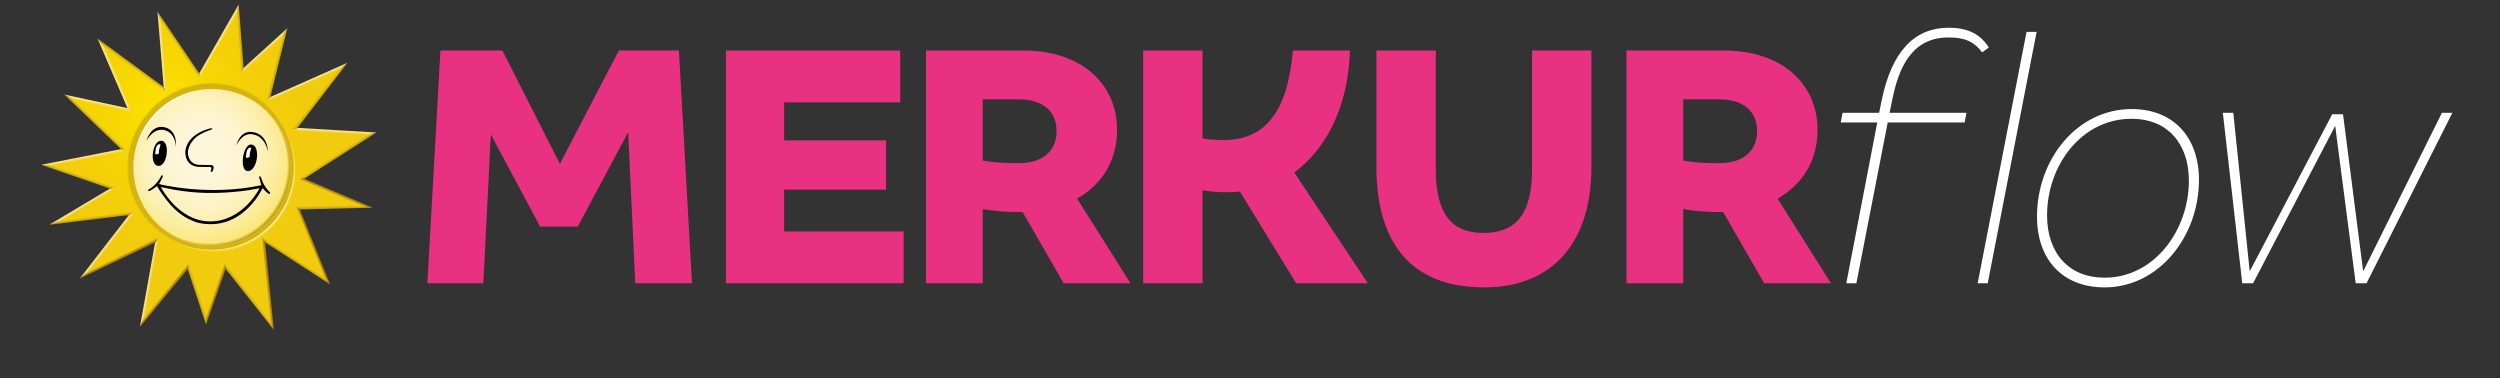 <?xml version="1.0" encoding="UTF-8" standalone="no"?>
<!DOCTYPE svg PUBLIC "-//W3C//DTD SVG 1.1//EN" "http://www.w3.org/Graphics/SVG/1.1/DTD/svg11.dtd">
<svg width="100%" height="100%" viewBox="0 0 965 146" version="1.1" xmlns="http://www.w3.org/2000/svg" xmlns:xlink="http://www.w3.org/1999/xlink" xml:space="preserve" xmlns:serif="http://www.serif.com/" style="fill-rule:evenodd;clip-rule:evenodd;stroke-linejoin:round;stroke-miterlimit:2;">
    <rect x="0" y="0" width="965" height="146" fill="#333333" stroke="none"/>
    <g id="MERKURflow" transform="matrix(1.276,0,0,0.777,-324.157,-29.472)">
        <rect x="254.029" y="37.934" width="755.471" height="187.348" style="fill:none;"/>
        <g transform="matrix(0.784,0,0,1.287,371.087,-135.178)">
            <g transform="matrix(144,0,0,144,6.254,243.852)">
                <path d="M0.215,-0L0.235,-0.399L0.367,-0.152L0.468,-0.152L0.603,-0.405L0.622,-0L0.774,-0L0.739,-0.624L0.578,-0.624L0.42,-0.32L0.266,-0.624L0.1,-0.624L0.065,-0L0.215,-0Z" style="fill:rgb(232,49,129);fill-rule:nonzero;"/>
            </g>
            <g transform="matrix(144,0,0,144,119.726,243.852)">
                <path d="M0.553,-0L0.553,-0.139L0.233,-0.139L0.233,-0.251L0.506,-0.251L0.506,-0.383L0.233,-0.383L0.233,-0.485L0.544,-0.485L0.544,-0.624L0.077,-0.624L0.077,-0L0.553,-0Z" style="fill:rgb(232,49,129);fill-rule:nonzero;"/>
            </g>
            <g transform="matrix(144,0,0,144,196.91,243.852)">
                <path d="M0.229,-0L0.229,-0.199C0.254,-0.194 0.295,-0.191 0.319,-0.191L0.336,-0.191L0.446,-0L0.625,-0L0.482,-0.227C0.547,-0.264 0.589,-0.327 0.589,-0.411C0.589,-0.533 0.496,-0.624 0.337,-0.624L0.077,-0.624L0.077,-0L0.229,-0ZM0.326,-0.322C0.29,-0.322 0.262,-0.323 0.229,-0.329L0.229,-0.493L0.326,-0.493C0.39,-0.493 0.427,-0.461 0.427,-0.408C0.427,-0.355 0.39,-0.322 0.326,-0.322Z" style="fill:rgb(232,49,129);fill-rule:nonzero;"/>
            </g>
            <g transform="matrix(144,0,0,144,280.718,243.852)">
                <path d="M0.236,-0L0.236,-0.249C0.257,-0.246 0.277,-0.244 0.299,-0.244C0.312,-0.244 0.325,-0.245 0.336,-0.246L0.487,-0L0.679,-0L0.482,-0.297C0.571,-0.363 0.627,-0.479 0.631,-0.624L0.478,-0.624C0.465,-0.467 0.408,-0.384 0.294,-0.384C0.274,-0.384 0.256,-0.385 0.236,-0.388L0.236,-0.624L0.077,-0.624L0.077,-0L0.236,-0Z" style="fill:rgb(232,49,129);fill-rule:nonzero;"/>
            </g>
            <g transform="matrix(144,0,0,144,372.158,243.852)">
                <path d="M0.355,0.011C0.544,0.011 0.643,-0.115 0.643,-0.311L0.643,-0.624L0.484,-0.624L0.484,-0.306C0.484,-0.188 0.443,-0.135 0.354,-0.135C0.265,-0.135 0.226,-0.19 0.226,-0.306L0.226,-0.624L0.067,-0.624L0.067,-0.311C0.067,-0.111 0.158,0.011 0.355,0.011Z" style="fill:rgb(232,49,129);fill-rule:nonzero;"/>
            </g>
            <g transform="matrix(144,0,0,144,467.198,243.852)">
                <path d="M0.229,-0L0.229,-0.199C0.254,-0.194 0.295,-0.191 0.319,-0.191L0.336,-0.191L0.446,-0L0.625,-0L0.482,-0.227C0.547,-0.264 0.589,-0.327 0.589,-0.411C0.589,-0.533 0.496,-0.624 0.337,-0.624L0.077,-0.624L0.077,-0L0.229,-0ZM0.326,-0.322C0.29,-0.322 0.262,-0.323 0.229,-0.329L0.229,-0.493L0.326,-0.493C0.39,-0.493 0.427,-0.461 0.427,-0.408C0.427,-0.355 0.39,-0.322 0.326,-0.322Z" style="fill:rgb(232,49,129);fill-rule:nonzero;"/>
            </g>
            <g transform="matrix(144,0,0,144,551.006,243.852)">
                <path d="M0.111,-0L0.195,-0.431L0.401,-0.431L0.406,-0.457L0.2,-0.457L0.208,-0.496C0.23,-0.604 0.276,-0.659 0.358,-0.659C0.403,-0.659 0.427,-0.647 0.448,-0.619L0.466,-0.632C0.443,-0.668 0.41,-0.685 0.358,-0.685C0.268,-0.685 0.206,-0.623 0.179,-0.491L0.172,-0.457L0.074,-0.457L0.069,-0.431L0.167,-0.431L0.084,-0L0.111,-0ZM0.594,-0.674L0.567,-0.674L0.436,-0L0.463,-0L0.594,-0.674Z" style="fill:white;fill-rule:nonzero;"/>
            </g>
            <g transform="matrix(144,0,0,144,629.486,243.852)">
                <path d="M0.231,0.011C0.377,0.011 0.484,-0.126 0.484,-0.277C0.484,-0.393 0.414,-0.467 0.304,-0.467C0.156,-0.467 0.05,-0.331 0.05,-0.179C0.05,-0.063 0.119,0.011 0.231,0.011ZM0.231,-0.015C0.136,-0.015 0.077,-0.08 0.077,-0.182C0.077,-0.315 0.168,-0.441 0.304,-0.441C0.398,-0.441 0.457,-0.376 0.457,-0.275C0.457,-0.143 0.365,-0.015 0.231,-0.015Z" style="fill:white;fill-rule:nonzero;"/>
            </g>
            <g transform="matrix(144,0,0,144,699.182,243.852)">
                <path d="M0.449,-0L0.679,-0.457L0.651,-0.457L0.44,-0.032L0.386,-0.453L0.357,-0.453L0.136,-0.032L0.092,-0.457L0.064,-0.457L0.116,-0L0.145,-0L0.365,-0.422L0.42,-0L0.449,-0Z" style="fill:white;fill-rule:nonzero;"/>
            </g>
        </g>
        <g transform="matrix(0.434,0,0,0.712,254.234,30.117)">
            <circle cx="147.21" cy="127.88" r="59.05" style="fill:rgb(213,180,15);"/>
            <path d="M209.49,135.82L258.79,104.23L205.01,101.08L238.58,57.26L186.56,80.35L198.15,33.54L168.52,60.49L165.21,17.36L138.52,64.03L110.63,22.73L114.85,73.81L69.88,40.78L90.07,87.8L47.54,78.64L86.02,115.63L32.04,126.21L78.56,142.31L38.5,166.2L91.68,159.69L58.6,202.51L109.01,178.38L98.77,235.44L130.74,196.7L143.2,234.35L156.5,196.58L189.09,237.78L183.17,178.1L227.58,206.84L207.11,156.17L254.73,154.96L209.49,135.82ZM147.21,70.68C178.75,70.68 204.41,96.34 204.41,127.89L204.41,128.01C204.41,159.64 178.77,185.28 147.14,185.28C115.51,185.28 89.87,159.64 89.87,128.01C89.87,106.23 102.03,87.29 119.93,77.61C128.04,73.2 137.34,70.68 147.21,70.68Z" style="fill:url(#_Radial1);fill-rule:nonzero;"/>
            <path id="XMLID_105_" d="M147.33,73.12C177.53,73.12 202.1,97.69 202.1,127.9C202.1,158.1 177.53,182.67 147.33,182.67C117.14,182.67 92.56,158.09 92.56,127.9C92.56,97.69 117.14,73.12 147.33,73.12Z" style="fill:url(#_Radial2);fill-rule:nonzero;"/>
            <path id="XMLID_104_" d="M147.33,73.12C177.53,73.12 202.1,97.69 202.1,127.9C202.1,158.1 177.53,182.67 147.33,182.67C117.14,182.67 92.56,158.09 92.56,127.9C92.56,97.69 117.14,73.12 147.33,73.12Z" style="fill:url(#_Radial3);fill-rule:nonzero;"/>
            <path id="XMLID_103_" d="M147.33,73.12C177.53,73.12 202.1,97.69 202.1,127.9C202.1,158.1 177.53,182.67 147.33,182.67C117.14,182.67 92.56,158.09 92.56,127.9C92.56,97.69 117.14,73.12 147.33,73.12Z" style="fill:url(#_Radial4);fill-rule:nonzero;"/>
            <path d="M209.49,135.82L258.79,104.23L205.01,101.08L238.58,57.26L186.56,80.35L198.15,33.54L168.52,60.49L165.21,17.36L138.52,64.03L110.63,22.73L114.85,73.81L69.88,40.78L90.07,87.8L47.54,78.64L86.02,115.63L32.04,126.21L78.56,142.31L38.5,166.2L91.68,159.69L58.6,202.51L109.01,178.38L98.77,235.44L130.74,196.7L143.2,234.35L156.5,196.58L189.09,237.78L183.17,178.1L227.58,206.84L207.11,156.17L254.73,154.96L209.49,135.82ZM147.21,70.68C178.75,70.68 204.41,96.34 204.41,127.89L204.41,128.01C204.41,159.64 178.77,185.28 147.14,185.28C115.51,185.28 89.87,159.64 89.87,128.01C89.87,106.23 102.03,87.29 119.93,77.61C128.04,73.2 137.34,70.68 147.21,70.68Z" style="fill:url(#_Radial5);fill-rule:nonzero;"/>
            <g>
                <path d="M187.74,145.21C182.84,140.63 181.5,134.78 181.5,134.78C181.22,133.86 180.61,134.02 180.61,134.02C179.97,134.15 180.23,134.87 180.23,134.87C181.33,139.11 181.83,140.19 181.83,140.19C144.19,148.2 110.36,139.38 110.36,139.38C111.9,136.94 112.96,134.25 112.96,134.25C113.18,133.43 112.77,133.29 112.77,133.29C112.14,133.08 111.95,133.76 111.95,133.76C108.4,140.53 103.42,143 103.42,143L103.43,143C103.43,143 102.45,143.55 102.79,144.06C102.79,144.06 103.03,144.47 104.24,144C106.57,142.8 109.02,140.79 109.02,140.79C112.84,147.74 118.96,154.48 118.96,154.48C125.74,161.97 133.06,164.69 133.06,164.69C137.89,167.23 144.47,167.33 144.47,167.33C170.74,168.69 182.65,142.07 182.65,142.07C183.81,144.07 186.77,146.16 186.77,146.16C188.35,146.65 187.74,145.21 187.74,145.21ZM145.63,165.46C123.72,165.21 111.66,141.48 111.66,141.48L113.37,141.84C132.67,146.27 148.29,145.61 150.29,145.53C145.52,145.71 163.92,145.68 178.55,142.66L180.49,142.29C180.5,142.28 168.91,165.73 145.63,165.46Z" style="fill-rule:nonzero;"/>
                <path id="XMLID_99_" d="M137.55,127.4C137.97,127.44 145.53,127.5 145.53,127.5C147.66,127.18 146.66,129.74 146.66,129.74C145.92,130.66 146.8,130.95 146.8,130.95C148.04,130.95 148.43,128.46 148.43,128.46C148.75,125.75 146.49,126.17 146.49,126.17C146.49,126.21 138.17,125.99 138.17,125.99C130.06,125.3 130.55,117.17 130.55,117.17C130.59,111.85 135.64,107.22 135.64,107.22C139.67,103.49 146.9,101.41 146.9,101.41C147.91,100.95 147.55,100.72 147.55,100.72C147.33,99.96 143.37,101.36 143.37,101.36C143.37,101.36 129.6,105.34 128.71,116.88C128.73,116.87 128.02,126.42 137.55,127.4" style="fill-rule:nonzero;"/>
                <path id="XMLID_98_" d="M101.61,109.27C101.61,109.27 106.32,99.74 114.28,101.81C122.24,103.88 122.19,113.58 122.19,113.58C122.19,113.58 123.58,102.13 114.66,99.85C104.7,97.3 101.61,109.27 101.61,109.27Z" style="fill-rule:nonzero;"/>
                <path id="XMLID_97_" d="M174.78,103.01C186.32,103.92 186.32,116.62 186.32,116.62C186.32,116.62 184.51,105.45 174.78,104.57C168.05,103.96 164.33,112.34 164.33,112.34C164.33,112.34 166.43,102.35 174.78,103.01Z" style="fill-rule:nonzero;"/>
                <g>
                    <g>
                        <path id="XMLID_95_" d="M111.37,109.22C111.27,109.23 111.3,109.23 111.37,109.22Z" style="fill-rule:nonzero;"/>
                        <path id="XMLID_93_" d="M111.56,109.2L111.53,109.2C111.55,109.21 111.56,109.2 111.56,109.2Z" style="fill-rule:nonzero;"/>
                        <path id="XMLID_91_" d="M111.53,109.21C111.49,109.21 111.42,109.22 111.37,109.22C111.4,109.22 111.45,109.21 111.53,109.21Z" style="fill-rule:nonzero;"/>
                        <path d="M111.56,109.2C105.93,109.25 103.28,126.11 109.89,126.72C116.37,127.32 118.55,108.66 111.56,109.2Z" style="fill-rule:nonzero;"/>
                    </g>
                    <path id="XMLID_5_" d="M110.01,111.67C110.01,111.67 108.47,112.49 108.09,115.12C107.7,117.75 107.71,118.37 107.71,118.37C107.71,118.37 108.25,118.8 108.98,118.67C109.71,118.53 110.4,117.86 110.4,117.86C110.4,117.86 110.12,117.13 110.57,115.06C111.03,112.98 111.54,111.84 111.54,111.84C111.54,111.84 111.22,111.67 110.83,111.62C110.43,111.58 110.01,111.67 110.01,111.67Z" style="fill:white;fill-rule:nonzero;"/>
                </g>
                <g>
                    <path d="M178.73,118.38C178.61,116.1 178.06,113.7 176.81,112.75C176.81,112.75 176.06,112.17 175.73,112.04C175.39,111.92 174.65,111.79 174.65,111.79C168.88,111.43 166.2,129.67 172.01,130.33C176.2,130.82 179.09,123.64 178.73,118.38Z" style="fill-rule:nonzero;"/>
                    <path id="XMLID_2_" d="M173.25,114.05C173.25,114.05 171.71,114.87 171.33,117.5C170.94,120.13 170.95,120.75 170.95,120.75C170.95,120.75 171.49,121.18 172.22,121.05C172.95,120.91 173.64,120.24 173.64,120.24C173.64,120.24 173.36,119.51 173.81,117.44C174.27,115.36 174.78,114.22 174.78,114.22C174.78,114.22 174.46,114.05 174.07,114C173.67,113.96 173.25,114.05 173.25,114.05Z" style="fill:white;fill-rule:nonzero;"/>
                </g>
            </g>
            <path d="M209.49,135.82L258.79,104.23L205.01,101.08L238.58,57.26L186.56,80.35L198.15,33.54L168.52,60.49L165.21,17.36L138.52,64.03L110.63,22.73L114.85,73.81L69.88,40.78L90.07,87.8L47.54,78.64L86.02,115.63L32.04,126.21L78.56,142.31L38.5,166.2L91.68,159.69L58.6,202.51L109.01,178.38L98.77,235.44L130.74,196.7L143.2,234.35L156.5,196.58L189.09,237.78L183.17,178.1L227.58,206.84L207.11,156.17L254.73,154.96L209.49,135.82ZM147.21,70.68C178.75,70.68 204.41,96.34 204.41,127.89L204.41,128.01C204.41,159.64 178.77,185.28 147.14,185.28C115.51,185.28 89.87,159.64 89.87,128.01C89.87,106.23 102.03,87.29 119.93,77.61C128.04,73.2 137.34,70.68 147.21,70.68Z" style="fill:url(#_Radial6);fill-rule:nonzero;"/>
            <g>
                <path d="M50.76,80.36L91.75,89.19L88.38,86.42L44.3,76.93L50.76,80.36Z" style="fill:url(#_Linear7);fill-rule:nonzero;"/>
                <path d="M164.46,20.68L167.68,62.6L169.36,58.37L165.96,14.04L164.46,20.68Z" style="fill:url(#_Linear8);fill-rule:nonzero;"/>
                <path d="M138.59,65.92L138.45,62.14L138.44,62.14L109.31,19L111.93,26.46L138.59,65.92Z" style="fill:url(#_Linear9);fill-rule:nonzero;"/>
                <path d="M167.68,62.6L196.39,36.49L199.91,30.58L169.36,58.37L167.68,62.6Z" style="fill:url(#_Linear10);fill-rule:nonzero;"/>
                <path d="M72.25,43.76L67.51,37.8L88.38,86.42L91.75,89.19L72.25,43.76Z" style="fill:url(#_Linear11);fill-rule:nonzero;"/>
                <path d="M116.01,75.92L113.66,71.7L67.51,37.8L72.25,43.76L116.01,75.92Z" style="fill:url(#_Linear12);fill-rule:nonzero;"/>
                <path d="M116.01,75.92L111.93,26.46L109.31,19L113.66,71.7L116.01,75.92Z" style="fill:url(#_Linear13);fill-rule:nonzero;"/>
                <path d="M164.46,20.68L165.96,14.04L138.45,62.14L138.59,65.92L164.46,20.68Z" style="fill:url(#_Linear14);fill-rule:nonzero;"/>
                <path d="M207.36,136L211.63,135.64L261.92,103.42L255.66,105.05L207.36,136Z" style="fill:url(#_Linear15);fill-rule:nonzero;"/>
                <path d="M196.39,36.49L185.1,82.09L188.02,78.61L199.91,30.58L196.39,36.49Z" style="fill:url(#_Linear16);fill-rule:nonzero;"/>
                <path d="M255.66,105.05L261.92,103.42L206.95,100.19L203.08,101.97L255.66,105.05Z" style="fill:url(#_Linear17);fill-rule:nonzero;"/>
                <path d="M259.37,155.85L250.07,154.08L205.63,155.21L208.56,157.14L259.37,155.85Z" style="fill:url(#_Linear18);fill-rule:nonzero;"/>
                <path d="M211.63,135.64L207.36,136L250.07,154.08L259.37,155.85L211.63,135.64Z" style="fill:url(#_Linear19);fill-rule:nonzero;"/>
                <path d="M203.08,101.97L206.95,100.19L241.76,54.75L235.4,59.76L203.08,101.97Z" style="fill:url(#_Linear20);fill-rule:nonzero;"/>
                <path d="M235.4,59.76L241.76,54.75L188.02,78.61L185.1,82.09L235.4,59.76Z" style="fill:url(#_Linear21);fill-rule:nonzero;"/>
                <path d="M110.34,176.63L107.68,180.12L97.1,239.01L100.42,231.85L110.34,176.63Z" style="fill:url(#_Linear22);fill-rule:nonzero;"/>
                <path d="M205.63,155.21L225.45,204.29L229.67,209.41L208.56,157.14L205.63,155.21Z" style="fill:url(#_Linear23);fill-rule:nonzero;"/>
                <path d="M131.12,194.67L100.42,231.85L97.1,239.01L97.1,239.02L130.35,198.73L131.12,194.67Z" style="fill:url(#_Linear24);fill-rule:nonzero;"/>
                <path d="M143.22,231.26L143.16,237.45L156.83,198.63L156.15,194.54L143.22,231.26Z" style="fill:url(#_Linear25);fill-rule:nonzero;"/>
                <path d="M131.12,194.67L130.35,198.73L143.16,237.45L143.22,231.26L131.12,194.67Z" style="fill:url(#_Linear26);fill-rule:nonzero;"/>
                <path d="M156.15,194.54L156.83,198.63L190.41,241.08L187.74,234.49L156.15,194.54Z" style="fill:url(#_Linear27);fill-rule:nonzero;"/>
                <path d="M181.96,176.14L184.36,180.07L229.67,209.41L225.45,204.29L181.96,176.14Z" style="fill:url(#_Linear28);fill-rule:nonzero;"/>
                <path d="M187.75,234.49L187.74,234.49L190.41,241.08L184.36,180.07L181.96,176.14L187.75,234.49Z" style="fill:url(#_Linear29);fill-rule:nonzero;"/>
                <path d="M93.94,158.41L43.08,164.63L33.93,167.77L89.43,160.98L93.94,158.41Z" style="fill:url(#_Linear30);fill-rule:nonzero;"/>
                <path d="M80.91,142.06L35.87,126.48L28.2,125.94L76.2,142.55L80.91,142.06Z" style="fill:url(#_Linear31);fill-rule:nonzero;"/>
                <path d="M88.1,116.24L83.94,115.02L28.2,125.94L35.87,126.48L88.1,116.24Z" style="fill:url(#_Linear32);fill-rule:nonzero;"/>
                <path d="M61.97,199.79L55.24,205.23L107.68,180.12L110.34,176.63L61.97,199.79Z" style="fill:url(#_Linear33);fill-rule:nonzero;"/>
                <path d="M80.91,142.06L76.2,142.55L33.93,167.77L43.08,164.63L80.91,142.06Z" style="fill:url(#_Linear34);fill-rule:nonzero;"/>
                <path d="M61.97,199.79L93.94,158.41L89.43,160.98L55.24,205.23L61.97,199.79Z" style="fill:url(#_Linear35);fill-rule:nonzero;"/>
                <path d="M88.1,116.24L50.76,80.36L44.3,76.93L83.94,115.02L88.1,116.24Z" style="fill:url(#_Linear36);fill-rule:nonzero;"/>
            </g>
        </g>
    </g>
    <defs>
        <radialGradient id="_Radial1" cx="0" cy="0" r="1" gradientUnits="userSpaceOnUse" gradientTransform="matrix(104.047,0,0,104.047,115.825,89.515)"><stop offset="0" style="stop-color:rgb(253,241,171);stop-opacity:1"/><stop offset="0" style="stop-color:rgb(252,228,0);stop-opacity:1"/><stop offset="0.31" style="stop-color:rgb(247,216,0);stop-opacity:1"/><stop offset="0.69" style="stop-color:rgb(243,206,11);stop-opacity:1"/><stop offset="1" style="stop-color:rgb(241,203,13);stop-opacity:1"/><stop offset="1" style="stop-color:rgb(241,203,13);stop-opacity:1"/></radialGradient>
        <radialGradient id="_Radial2" cx="0" cy="0" r="1" gradientUnits="userSpaceOnUse" gradientTransform="matrix(62.408,0,0,62.408,140.153,119.331)"><stop offset="0" style="stop-color:rgb(253,246,217);stop-opacity:1"/><stop offset="0.21" style="stop-color:rgb(253,246,217);stop-opacity:1"/><stop offset="0.36" style="stop-color:rgb(253,245,214);stop-opacity:1"/><stop offset="0.5" style="stop-color:rgb(253,244,204);stop-opacity:1"/><stop offset="0.66" style="stop-color:rgb(253,241,187);stop-opacity:1"/><stop offset="0.81" style="stop-color:rgb(252,237,163);stop-opacity:1"/><stop offset="0.97" style="stop-color:rgb(251,232,129);stop-opacity:1"/><stop offset="1" style="stop-color:rgb(251,230,120);stop-opacity:1"/></radialGradient>
        <radialGradient id="_Radial3" cx="0" cy="0" r="1" gradientUnits="userSpaceOnUse" gradientTransform="matrix(56.628,0,0,56.628,145.336,126.181)"><stop offset="0" style="stop-color:rgb(192,161,15);stop-opacity:0"/><stop offset="0.96" style="stop-color:rgb(192,161,15);stop-opacity:0"/><stop offset="1" style="stop-color:rgb(192,161,15);stop-opacity:1"/></radialGradient>
        <radialGradient id="_Radial4" cx="0" cy="0" r="1" gradientUnits="userSpaceOnUse" gradientTransform="matrix(-42.583,-37.984,40.114,-44.967,148.788,129.714)"><stop offset="0" style="stop-color:white;stop-opacity:0"/><stop offset="0.96" style="stop-color:rgb(252,236,145);stop-opacity:0"/><stop offset="0.96" style="stop-color:rgb(252,237,150);stop-opacity:0.02"/><stop offset="0.96" style="stop-color:rgb(253,242,182);stop-opacity:0.16"/><stop offset="0.97" style="stop-color:rgb(254,246,206);stop-opacity:0.3"/><stop offset="0.98" style="stop-color:rgb(255,250,224);stop-opacity:0.45"/><stop offset="0.98" style="stop-color:rgb(255,252,237);stop-opacity:0.6"/><stop offset="0.99" style="stop-color:rgb(255,254,244);stop-opacity:0.78"/><stop offset="1" style="stop-color:rgb(255,254,246);stop-opacity:1"/></radialGradient>
        <radialGradient id="_Radial5" cx="0" cy="0" r="1" gradientUnits="userSpaceOnUse" gradientTransform="matrix(45.578,38.067,-39.045,46.74,145.422,126.279)"><stop offset="0" style="stop-color:rgb(192,161,15);stop-opacity:1"/><stop offset="0.92" style="stop-color:rgb(192,161,15);stop-opacity:1"/><stop offset="0.96" style="stop-color:rgb(192,161,15);stop-opacity:0"/><stop offset="1" style="stop-color:rgb(192,161,15);stop-opacity:0"/></radialGradient>
        <radialGradient id="_Radial6" cx="0" cy="0" r="1" gradientUnits="userSpaceOnUse" gradientTransform="matrix(47.601,33.117,-33.051,47.508,148.653,129.493)"><stop offset="0" style="stop-color:rgb(252,236,145);stop-opacity:0"/><stop offset="0.58" style="stop-color:rgb(252,236,145);stop-opacity:0"/><stop offset="0.96" style="stop-color:rgb(252,238,166);stop-opacity:1"/><stop offset="0.97" style="stop-color:rgb(252,237,163);stop-opacity:0.6"/><stop offset="0.98" style="stop-color:rgb(252,236,152);stop-opacity:0.2"/><stop offset="0.99" style="stop-color:rgb(252,236,145);stop-opacity:0"/><stop offset="1" style="stop-color:rgb(252,236,145);stop-opacity:0"/></radialGradient>
        <linearGradient id="_Linear7" x1="0" y1="0" x2="1" y2="0" gradientUnits="userSpaceOnUse" gradientTransform="matrix(-0.442,2.082,-2.082,-0.442,68.247,82.016)"><stop offset="0" style="stop-color:rgb(249,227,142);stop-opacity:1"/><stop offset="0.07" style="stop-color:rgb(249,227,142);stop-opacity:1"/><stop offset="0.22" style="stop-color:rgb(249,227,137);stop-opacity:1"/><stop offset="0.4" style="stop-color:rgb(248,225,123);stop-opacity:1"/><stop offset="0.6" style="stop-color:rgb(248,221,99);stop-opacity:1"/><stop offset="0.82" style="stop-color:rgb(247,218,64);stop-opacity:1"/><stop offset="0.99" style="stop-color:rgb(246,215,0);stop-opacity:1"/><stop offset="1" style="stop-color:rgb(246,215,0);stop-opacity:1"/></linearGradient>
        <linearGradient id="_Linear8" x1="0" y1="0" x2="1" y2="0" gradientUnits="userSpaceOnUse" gradientTransform="matrix(-2.256,0.158,-0.158,-2.256,167.955,38.243)"><stop offset="0" style="stop-color:rgb(192,161,15);stop-opacity:1"/><stop offset="0.08" style="stop-color:rgb(192,161,15);stop-opacity:1"/><stop offset="0.37" style="stop-color:rgb(205,172,16);stop-opacity:1"/><stop offset="0.96" style="stop-color:rgb(240,201,14);stop-opacity:1"/><stop offset="0.98" style="stop-color:rgb(241,203,13);stop-opacity:1"/><stop offset="1" style="stop-color:rgb(241,203,13);stop-opacity:1"/></linearGradient>
        <linearGradient id="_Linear9" x1="0" y1="0" x2="1" y2="0" gradientUnits="userSpaceOnUse" gradientTransform="matrix(-1.681,1.134,-1.134,-1.681,124.79,41.895)"><stop offset="0" style="stop-color:rgb(192,161,15);stop-opacity:1"/><stop offset="0.08" style="stop-color:rgb(192,161,15);stop-opacity:1"/><stop offset="0.37" style="stop-color:rgb(206,174,15);stop-opacity:1"/><stop offset="0.96" style="stop-color:rgb(244,210,8);stop-opacity:1"/><stop offset="1" style="stop-color:rgb(245,211,7);stop-opacity:1"/></linearGradient>
        <linearGradient id="_Linear10" x1="0" y1="0" x2="1" y2="0" gradientUnits="userSpaceOnUse" gradientTransform="matrix(1.491,1.656,-1.656,1.491,183.052,45.766)"><stop offset="0" style="stop-color:rgb(249,227,142);stop-opacity:1"/><stop offset="0.07" style="stop-color:rgb(249,227,142);stop-opacity:1"/><stop offset="0.22" style="stop-color:rgb(248,226,137);stop-opacity:1"/><stop offset="0.4" style="stop-color:rgb(248,222,123);stop-opacity:1"/><stop offset="0.61" style="stop-color:rgb(246,216,98);stop-opacity:1"/><stop offset="0.83" style="stop-color:rgb(244,209,64);stop-opacity:1"/><stop offset="1" style="stop-color:rgb(241,203,13);stop-opacity:1"/></linearGradient>
        <linearGradient id="_Linear11" x1="0" y1="0" x2="1" y2="0" gradientUnits="userSpaceOnUse" gradientTransform="matrix(2.053,-0.872,0.872,2.053,78.604,63.927)"><stop offset="0" style="stop-color:rgb(249,227,142);stop-opacity:1"/><stop offset="0.07" style="stop-color:rgb(249,227,142);stop-opacity:1"/><stop offset="0.22" style="stop-color:rgb(249,227,137);stop-opacity:1"/><stop offset="0.4" style="stop-color:rgb(249,225,123);stop-opacity:1"/><stop offset="0.61" style="stop-color:rgb(248,222,99);stop-opacity:1"/><stop offset="0.83" style="stop-color:rgb(248,219,64);stop-opacity:1"/><stop offset="1" style="stop-color:rgb(247,217,0);stop-opacity:1"/></linearGradient>
        <linearGradient id="_Linear12" x1="0" y1="0" x2="1" y2="0" gradientUnits="userSpaceOnUse" gradientTransform="matrix(-1.369,1.885,-1.885,-1.369,92.447,55.913)"><stop offset="0" style="stop-color:rgb(192,161,15);stop-opacity:1"/><stop offset="0.08" style="stop-color:rgb(192,161,15);stop-opacity:1"/><stop offset="0.37" style="stop-color:rgb(207,175,15);stop-opacity:1"/><stop offset="0.96" style="stop-color:rgb(246,215,0);stop-opacity:1"/><stop offset="0.98" style="stop-color:rgb(247,217,0);stop-opacity:1"/><stop offset="1" style="stop-color:rgb(247,217,0);stop-opacity:1"/></linearGradient>
        <linearGradient id="_Linear13" x1="0" y1="0" x2="1" y2="0" gradientUnits="userSpaceOnUse" gradientTransform="matrix(2.214,-0.194,0.194,2.214,111.547,47.557)"><stop offset="0" style="stop-color:rgb(249,227,142);stop-opacity:1"/><stop offset="0.07" style="stop-color:rgb(249,227,142);stop-opacity:1"/><stop offset="0.22" style="stop-color:rgb(249,226,137);stop-opacity:1"/><stop offset="0.4" style="stop-color:rgb(248,224,123);stop-opacity:1"/><stop offset="0.61" style="stop-color:rgb(247,220,99);stop-opacity:1"/><stop offset="0.83" style="stop-color:rgb(246,215,64);stop-opacity:1"/><stop offset="1" style="stop-color:rgb(245,211,7);stop-opacity:1"/></linearGradient>
        <linearGradient id="_Linear14" x1="0" y1="0" x2="1" y2="0" gradientUnits="userSpaceOnUse" gradientTransform="matrix(1.938,1.119,-1.119,1.938,151.302,39.422)"><stop offset="0" style="stop-color:rgb(249,227,142);stop-opacity:1"/><stop offset="0.07" style="stop-color:rgb(249,227,142);stop-opacity:1"/><stop offset="0.22" style="stop-color:rgb(249,226,137);stop-opacity:1"/><stop offset="0.4" style="stop-color:rgb(248,224,123);stop-opacity:1"/><stop offset="0.61" style="stop-color:rgb(247,220,99);stop-opacity:1"/><stop offset="0.83" style="stop-color:rgb(246,215,64);stop-opacity:1"/><stop offset="1" style="stop-color:rgb(245,211,7);stop-opacity:1"/></linearGradient>
        <linearGradient id="_Linear15" x1="0" y1="0" x2="1" y2="0" gradientUnits="userSpaceOnUse" gradientTransform="matrix(-1.302,-2.004,2.004,-1.302,235.289,120.71)"><stop offset="0" style="stop-color:rgb(192,161,15);stop-opacity:1"/><stop offset="0.08" style="stop-color:rgb(192,161,15);stop-opacity:1"/><stop offset="0.37" style="stop-color:rgb(205,172,16);stop-opacity:1"/><stop offset="0.96" style="stop-color:rgb(240,201,14);stop-opacity:1"/><stop offset="0.98" style="stop-color:rgb(241,203,13);stop-opacity:1"/><stop offset="1" style="stop-color:rgb(241,203,13);stop-opacity:1"/></linearGradient>
        <linearGradient id="_Linear16" x1="0" y1="0" x2="1" y2="0" gradientUnits="userSpaceOnUse" gradientTransform="matrix(-2.01,-0.501,0.501,-2.01,193.514,56.59)"><stop offset="0" style="stop-color:rgb(192,161,15);stop-opacity:1"/><stop offset="0.08" style="stop-color:rgb(192,161,15);stop-opacity:1"/><stop offset="0.37" style="stop-color:rgb(205,172,16);stop-opacity:1"/><stop offset="0.96" style="stop-color:rgb(240,201,14);stop-opacity:1"/><stop offset="0.98" style="stop-color:rgb(241,203,13);stop-opacity:1"/><stop offset="1" style="stop-color:rgb(241,203,13);stop-opacity:1"/></linearGradient>
        <linearGradient id="_Linear17" x1="0" y1="0" x2="1" y2="0" gradientUnits="userSpaceOnUse" gradientTransform="matrix(-0.121,2.302,-2.302,-0.121,232.559,101.532)"><stop offset="0" style="stop-color:rgb(249,227,142);stop-opacity:1"/><stop offset="0.07" style="stop-color:rgb(249,227,142);stop-opacity:1"/><stop offset="0.22" style="stop-color:rgb(248,226,137);stop-opacity:1"/><stop offset="0.4" style="stop-color:rgb(248,222,123);stop-opacity:1"/><stop offset="0.6" style="stop-color:rgb(246,216,98);stop-opacity:1"/><stop offset="0.82" style="stop-color:rgb(244,209,64);stop-opacity:1"/><stop offset="0.99" style="stop-color:rgb(241,203,13);stop-opacity:1"/><stop offset="1" style="stop-color:rgb(241,203,13);stop-opacity:1"/></linearGradient>
        <linearGradient id="_Linear18" x1="0" y1="0" x2="1" y2="0" gradientUnits="userSpaceOnUse" gradientTransform="matrix(-0.041,-2.33,2.33,-0.041,232.517,156.72)"><stop offset="0" style="stop-color:rgb(192,161,15);stop-opacity:1"/><stop offset="0.08" style="stop-color:rgb(192,161,15);stop-opacity:1"/><stop offset="0.37" style="stop-color:rgb(205,172,16);stop-opacity:1"/><stop offset="0.96" style="stop-color:rgb(240,201,14);stop-opacity:1"/><stop offset="0.98" style="stop-color:rgb(241,203,13);stop-opacity:1"/><stop offset="1" style="stop-color:rgb(241,203,13);stop-opacity:1"/></linearGradient>
        <linearGradient id="_Linear19" x1="0" y1="0" x2="1" y2="0" gradientUnits="userSpaceOnUse" gradientTransform="matrix(-0.829,1.953,-1.953,-0.829,233.788,144.917)"><stop offset="0" style="stop-color:rgb(164,122,17);stop-opacity:1"/><stop offset="0.18" style="stop-color:rgb(169,127,17);stop-opacity:1"/><stop offset="0.41" style="stop-color:rgb(183,141,18);stop-opacity:1"/><stop offset="0.68" style="stop-color:rgb(206,165,19);stop-opacity:1"/><stop offset="0.96" style="stop-color:rgb(239,200,14);stop-opacity:1"/><stop offset="0.98" style="stop-color:rgb(241,203,13);stop-opacity:1"/><stop offset="1" style="stop-color:rgb(241,203,13);stop-opacity:1"/></linearGradient>
        <linearGradient id="_Linear20" x1="0" y1="0" x2="1" y2="0" gradientUnits="userSpaceOnUse" gradientTransform="matrix(-1.949,-1.522,1.522,-1.949,223.407,79.132)"><stop offset="0" style="stop-color:rgb(192,161,15);stop-opacity:1"/><stop offset="0.08" style="stop-color:rgb(192,161,15);stop-opacity:1"/><stop offset="0.37" style="stop-color:rgb(205,172,16);stop-opacity:1"/><stop offset="0.96" style="stop-color:rgb(240,201,14);stop-opacity:1"/><stop offset="0.98" style="stop-color:rgb(241,203,13);stop-opacity:1"/><stop offset="1" style="stop-color:rgb(241,203,13);stop-opacity:1"/></linearGradient>
        <linearGradient id="_Linear21" x1="0" y1="0" x2="1" y2="0" gradientUnits="userSpaceOnUse" gradientTransform="matrix(0.836,1.877,-1.877,0.836,213.012,67.482)"><stop offset="0" style="stop-color:rgb(249,227,142);stop-opacity:1"/><stop offset="0.07" style="stop-color:rgb(249,227,142);stop-opacity:1"/><stop offset="0.22" style="stop-color:rgb(248,226,137);stop-opacity:1"/><stop offset="0.4" style="stop-color:rgb(248,222,123);stop-opacity:1"/><stop offset="0.61" style="stop-color:rgb(246,216,98);stop-opacity:1"/><stop offset="0.83" style="stop-color:rgb(244,209,64);stop-opacity:1"/><stop offset="1" style="stop-color:rgb(241,203,13);stop-opacity:1"/></linearGradient>
        <linearGradient id="_Linear22" x1="0" y1="0" x2="1" y2="0" gradientUnits="userSpaceOnUse" gradientTransform="matrix(2.165,0.382,-0.382,2.165,102.638,207.63)"><stop offset="0" style="stop-color:rgb(249,227,142);stop-opacity:1"/><stop offset="0.07" style="stop-color:rgb(249,227,142);stop-opacity:1"/><stop offset="0.22" style="stop-color:rgb(248,226,137);stop-opacity:1"/><stop offset="0.4" style="stop-color:rgb(248,222,123);stop-opacity:1"/><stop offset="0.6" style="stop-color:rgb(246,216,98);stop-opacity:1"/><stop offset="0.82" style="stop-color:rgb(244,209,64);stop-opacity:1"/><stop offset="0.99" style="stop-color:rgb(241,203,13);stop-opacity:1"/><stop offset="1" style="stop-color:rgb(241,203,13);stop-opacity:1"/></linearGradient>
        <linearGradient id="_Linear23" x1="0" y1="0" x2="1" y2="0" gradientUnits="userSpaceOnUse" gradientTransform="matrix(-1.859,0.751,-0.751,-1.859,218.581,181.934)"><stop offset="0" style="stop-color:rgb(164,122,17);stop-opacity:1"/><stop offset="0.18" style="stop-color:rgb(169,127,17);stop-opacity:1"/><stop offset="0.41" style="stop-color:rgb(183,141,18);stop-opacity:1"/><stop offset="0.68" style="stop-color:rgb(206,165,19);stop-opacity:1"/><stop offset="0.96" style="stop-color:rgb(239,200,14);stop-opacity:1"/><stop offset="0.98" style="stop-color:rgb(241,203,13);stop-opacity:1"/><stop offset="1" style="stop-color:rgb(241,203,13);stop-opacity:1"/></linearGradient>
        <linearGradient id="_Linear24" x1="0" y1="0" x2="1" y2="0" gradientUnits="userSpaceOnUse" gradientTransform="matrix(-1.878,-1.521,1.521,-1.878,115.064,217.612)"><stop offset="0" style="stop-color:rgb(164,122,17);stop-opacity:1"/><stop offset="0.18" style="stop-color:rgb(169,127,17);stop-opacity:1"/><stop offset="0.41" style="stop-color:rgb(183,141,18);stop-opacity:1"/><stop offset="0.68" style="stop-color:rgb(206,165,19);stop-opacity:1"/><stop offset="0.96" style="stop-color:rgb(239,200,14);stop-opacity:1"/><stop offset="0.98" style="stop-color:rgb(241,203,13);stop-opacity:1"/><stop offset="1" style="stop-color:rgb(241,203,13);stop-opacity:1"/></linearGradient>
        <linearGradient id="_Linear25" x1="0" y1="0" x2="1" y2="0" gradientUnits="userSpaceOnUse" gradientTransform="matrix(-2.122,-0.731,0.731,-2.122,150.724,216.361)"><stop offset="0" style="stop-color:rgb(164,122,17);stop-opacity:1"/><stop offset="0.18" style="stop-color:rgb(169,127,17);stop-opacity:1"/><stop offset="0.41" style="stop-color:rgb(183,141,18);stop-opacity:1"/><stop offset="0.68" style="stop-color:rgb(206,165,19);stop-opacity:1"/><stop offset="0.96" style="stop-color:rgb(239,200,14);stop-opacity:1"/><stop offset="0.98" style="stop-color:rgb(241,203,13);stop-opacity:1"/><stop offset="1" style="stop-color:rgb(241,203,13);stop-opacity:1"/></linearGradient>
        <linearGradient id="_Linear26" x1="0" y1="0" x2="1" y2="0" gradientUnits="userSpaceOnUse" gradientTransform="matrix(2.08,-0.676,0.676,2.08,136.094,216.395)"><stop offset="0" style="stop-color:rgb(192,161,15);stop-opacity:1"/><stop offset="0.08" style="stop-color:rgb(192,161,15);stop-opacity:1"/><stop offset="0.37" style="stop-color:rgb(205,172,16);stop-opacity:1"/><stop offset="0.96" style="stop-color:rgb(240,201,14);stop-opacity:1"/><stop offset="0.98" style="stop-color:rgb(241,203,13);stop-opacity:1"/><stop offset="1" style="stop-color:rgb(241,203,13);stop-opacity:1"/></linearGradient>
        <linearGradient id="_Linear27" x1="0" y1="0" x2="1" y2="0" gradientUnits="userSpaceOnUse" gradientTransform="matrix(1.8,-1.407,1.407,1.8,172.371,218.518)"><stop offset="0" style="stop-color:rgb(192,161,15);stop-opacity:1"/><stop offset="0.08" style="stop-color:rgb(192,161,15);stop-opacity:1"/><stop offset="0.37" style="stop-color:rgb(205,172,16);stop-opacity:1"/><stop offset="0.96" style="stop-color:rgb(240,201,14);stop-opacity:1"/><stop offset="0.98" style="stop-color:rgb(241,203,13);stop-opacity:1"/><stop offset="1" style="stop-color:rgb(241,203,13);stop-opacity:1"/></linearGradient>
        <linearGradient id="_Linear28" x1="0" y1="0" x2="1" y2="0" gradientUnits="userSpaceOnUse" gradientTransform="matrix(1.129,-1.738,1.738,1.129,205.25,193.643)"><stop offset="0" style="stop-color:rgb(192,161,15);stop-opacity:1"/><stop offset="0.08" style="stop-color:rgb(192,161,15);stop-opacity:1"/><stop offset="0.37" style="stop-color:rgb(205,172,16);stop-opacity:1"/><stop offset="0.96" style="stop-color:rgb(240,201,14);stop-opacity:1"/><stop offset="0.98" style="stop-color:rgb(241,203,13);stop-opacity:1"/><stop offset="1" style="stop-color:rgb(241,203,13);stop-opacity:1"/></linearGradient>
        <linearGradient id="_Linear29" x1="0" y1="0" x2="1" y2="0" gradientUnits="userSpaceOnUse" gradientTransform="matrix(-2.304,0.242,-0.242,-2.304,187.342,208.485)"><stop offset="0" style="stop-color:rgb(164,122,17);stop-opacity:1"/><stop offset="0.18" style="stop-color:rgb(169,127,17);stop-opacity:1"/><stop offset="0.41" style="stop-color:rgb(183,141,18);stop-opacity:1"/><stop offset="0.68" style="stop-color:rgb(206,165,19);stop-opacity:1"/><stop offset="0.96" style="stop-color:rgb(239,200,14);stop-opacity:1"/><stop offset="0.98" style="stop-color:rgb(241,203,13);stop-opacity:1"/><stop offset="1" style="stop-color:rgb(241,203,13);stop-opacity:1"/></linearGradient>
        <linearGradient id="_Linear30" x1="0" y1="0" x2="1" y2="0" gradientUnits="userSpaceOnUse" gradientTransform="matrix(-0.246,-2.005,2.005,-0.246,64.055,164.094)"><stop offset="0" style="stop-color:rgb(192,161,15);stop-opacity:1"/><stop offset="0.08" style="stop-color:rgb(192,161,15);stop-opacity:1"/><stop offset="0.37" style="stop-color:rgb(205,172,16);stop-opacity:1"/><stop offset="0.96" style="stop-color:rgb(240,201,14);stop-opacity:1"/><stop offset="0.98" style="stop-color:rgb(241,203,13);stop-opacity:1"/><stop offset="1" style="stop-color:rgb(241,203,13);stop-opacity:1"/></linearGradient>
        <linearGradient id="_Linear31" x1="0" y1="0" x2="1" y2="0" gradientUnits="userSpaceOnUse" gradientTransform="matrix(0.672,-1.952,1.952,0.672,54.223,134.979)"><stop offset="0" style="stop-color:rgb(192,161,15);stop-opacity:1"/><stop offset="0.08" style="stop-color:rgb(192,161,15);stop-opacity:1"/><stop offset="0.37" style="stop-color:rgb(205,172,16);stop-opacity:1"/><stop offset="0.96" style="stop-color:rgb(240,201,14);stop-opacity:1"/><stop offset="0.98" style="stop-color:rgb(241,203,13);stop-opacity:1"/><stop offset="1" style="stop-color:rgb(241,203,13);stop-opacity:1"/></linearGradient>
        <linearGradient id="_Linear32" x1="0" y1="0" x2="1" y2="0" gradientUnits="userSpaceOnUse" gradientTransform="matrix(0.396,2.037,-2.037,0.396,57.952,120.07)"><stop offset="0" style="stop-color:rgb(249,227,142);stop-opacity:1"/><stop offset="0.07" style="stop-color:rgb(249,227,142);stop-opacity:1"/><stop offset="0.22" style="stop-color:rgb(249,226,137);stop-opacity:1"/><stop offset="0.4" style="stop-color:rgb(248,224,123);stop-opacity:1"/><stop offset="0.6" style="stop-color:rgb(247,219,99);stop-opacity:1"/><stop offset="0.82" style="stop-color:rgb(246,214,64);stop-opacity:1"/><stop offset="0.99" style="stop-color:rgb(244,210,9);stop-opacity:1"/><stop offset="1" style="stop-color:rgb(244,210,9);stop-opacity:1"/></linearGradient>
        <linearGradient id="_Linear33" x1="0" y1="0" x2="1" y2="0" gradientUnits="userSpaceOnUse" gradientTransform="matrix(-1.035,-2.122,2.122,-1.035,83.311,192.002)"><stop offset="0" style="stop-color:rgb(164,122,17);stop-opacity:1"/><stop offset="0.18" style="stop-color:rgb(169,127,17);stop-opacity:1"/><stop offset="0.41" style="stop-color:rgb(183,141,18);stop-opacity:1"/><stop offset="0.68" style="stop-color:rgb(206,165,19);stop-opacity:1"/><stop offset="0.96" style="stop-color:rgb(239,200,14);stop-opacity:1"/><stop offset="0.98" style="stop-color:rgb(241,203,13);stop-opacity:1"/><stop offset="1" style="stop-color:rgb(241,203,13);stop-opacity:1"/></linearGradient>
        <linearGradient id="_Linear34" x1="0" y1="0" x2="1" y2="0" gradientUnits="userSpaceOnUse" gradientTransform="matrix(1.115,1.856,-1.856,1.115,56.862,153.987)"><stop offset="0" style="stop-color:rgb(249,227,142);stop-opacity:1"/><stop offset="0.07" style="stop-color:rgb(249,227,142);stop-opacity:1"/><stop offset="0.22" style="stop-color:rgb(248,226,137);stop-opacity:1"/><stop offset="0.4" style="stop-color:rgb(248,222,123);stop-opacity:1"/><stop offset="0.6" style="stop-color:rgb(246,216,98);stop-opacity:1"/><stop offset="0.82" style="stop-color:rgb(244,209,64);stop-opacity:1"/><stop offset="0.99" style="stop-color:rgb(241,203,13);stop-opacity:1"/><stop offset="1" style="stop-color:rgb(241,203,13);stop-opacity:1"/></linearGradient>
        <linearGradient id="_Linear35" x1="0" y1="0" x2="1" y2="0" gradientUnits="userSpaceOnUse" gradientTransform="matrix(1.776,1.387,-1.387,1.776,73.691,181.119)"><stop offset="0" style="stop-color:rgb(249,227,142);stop-opacity:1"/><stop offset="0.07" style="stop-color:rgb(249,227,142);stop-opacity:1"/><stop offset="0.22" style="stop-color:rgb(248,226,137);stop-opacity:1"/><stop offset="0.4" style="stop-color:rgb(248,222,123);stop-opacity:1"/><stop offset="0.6" style="stop-color:rgb(246,216,98);stop-opacity:1"/><stop offset="0.82" style="stop-color:rgb(244,209,64);stop-opacity:1"/><stop offset="0.99" style="stop-color:rgb(241,203,13);stop-opacity:1"/><stop offset="1" style="stop-color:rgb(241,203,13);stop-opacity:1"/></linearGradient>
        <linearGradient id="_Linear36" x1="0" y1="0" x2="1" y2="0" gradientUnits="userSpaceOnUse" gradientTransform="matrix(1.486,-1.539,1.539,1.486,65.456,97.354)"><stop offset="0" style="stop-color:rgb(192,161,15);stop-opacity:1"/><stop offset="0.08" style="stop-color:rgb(192,161,15);stop-opacity:1"/><stop offset="0.37" style="stop-color:rgb(206,174,15);stop-opacity:1"/><stop offset="0.96" style="stop-color:rgb(244,210,8);stop-opacity:1"/><stop offset="1" style="stop-color:rgb(245,211,7);stop-opacity:1"/></linearGradient>
    </defs>
</svg>
